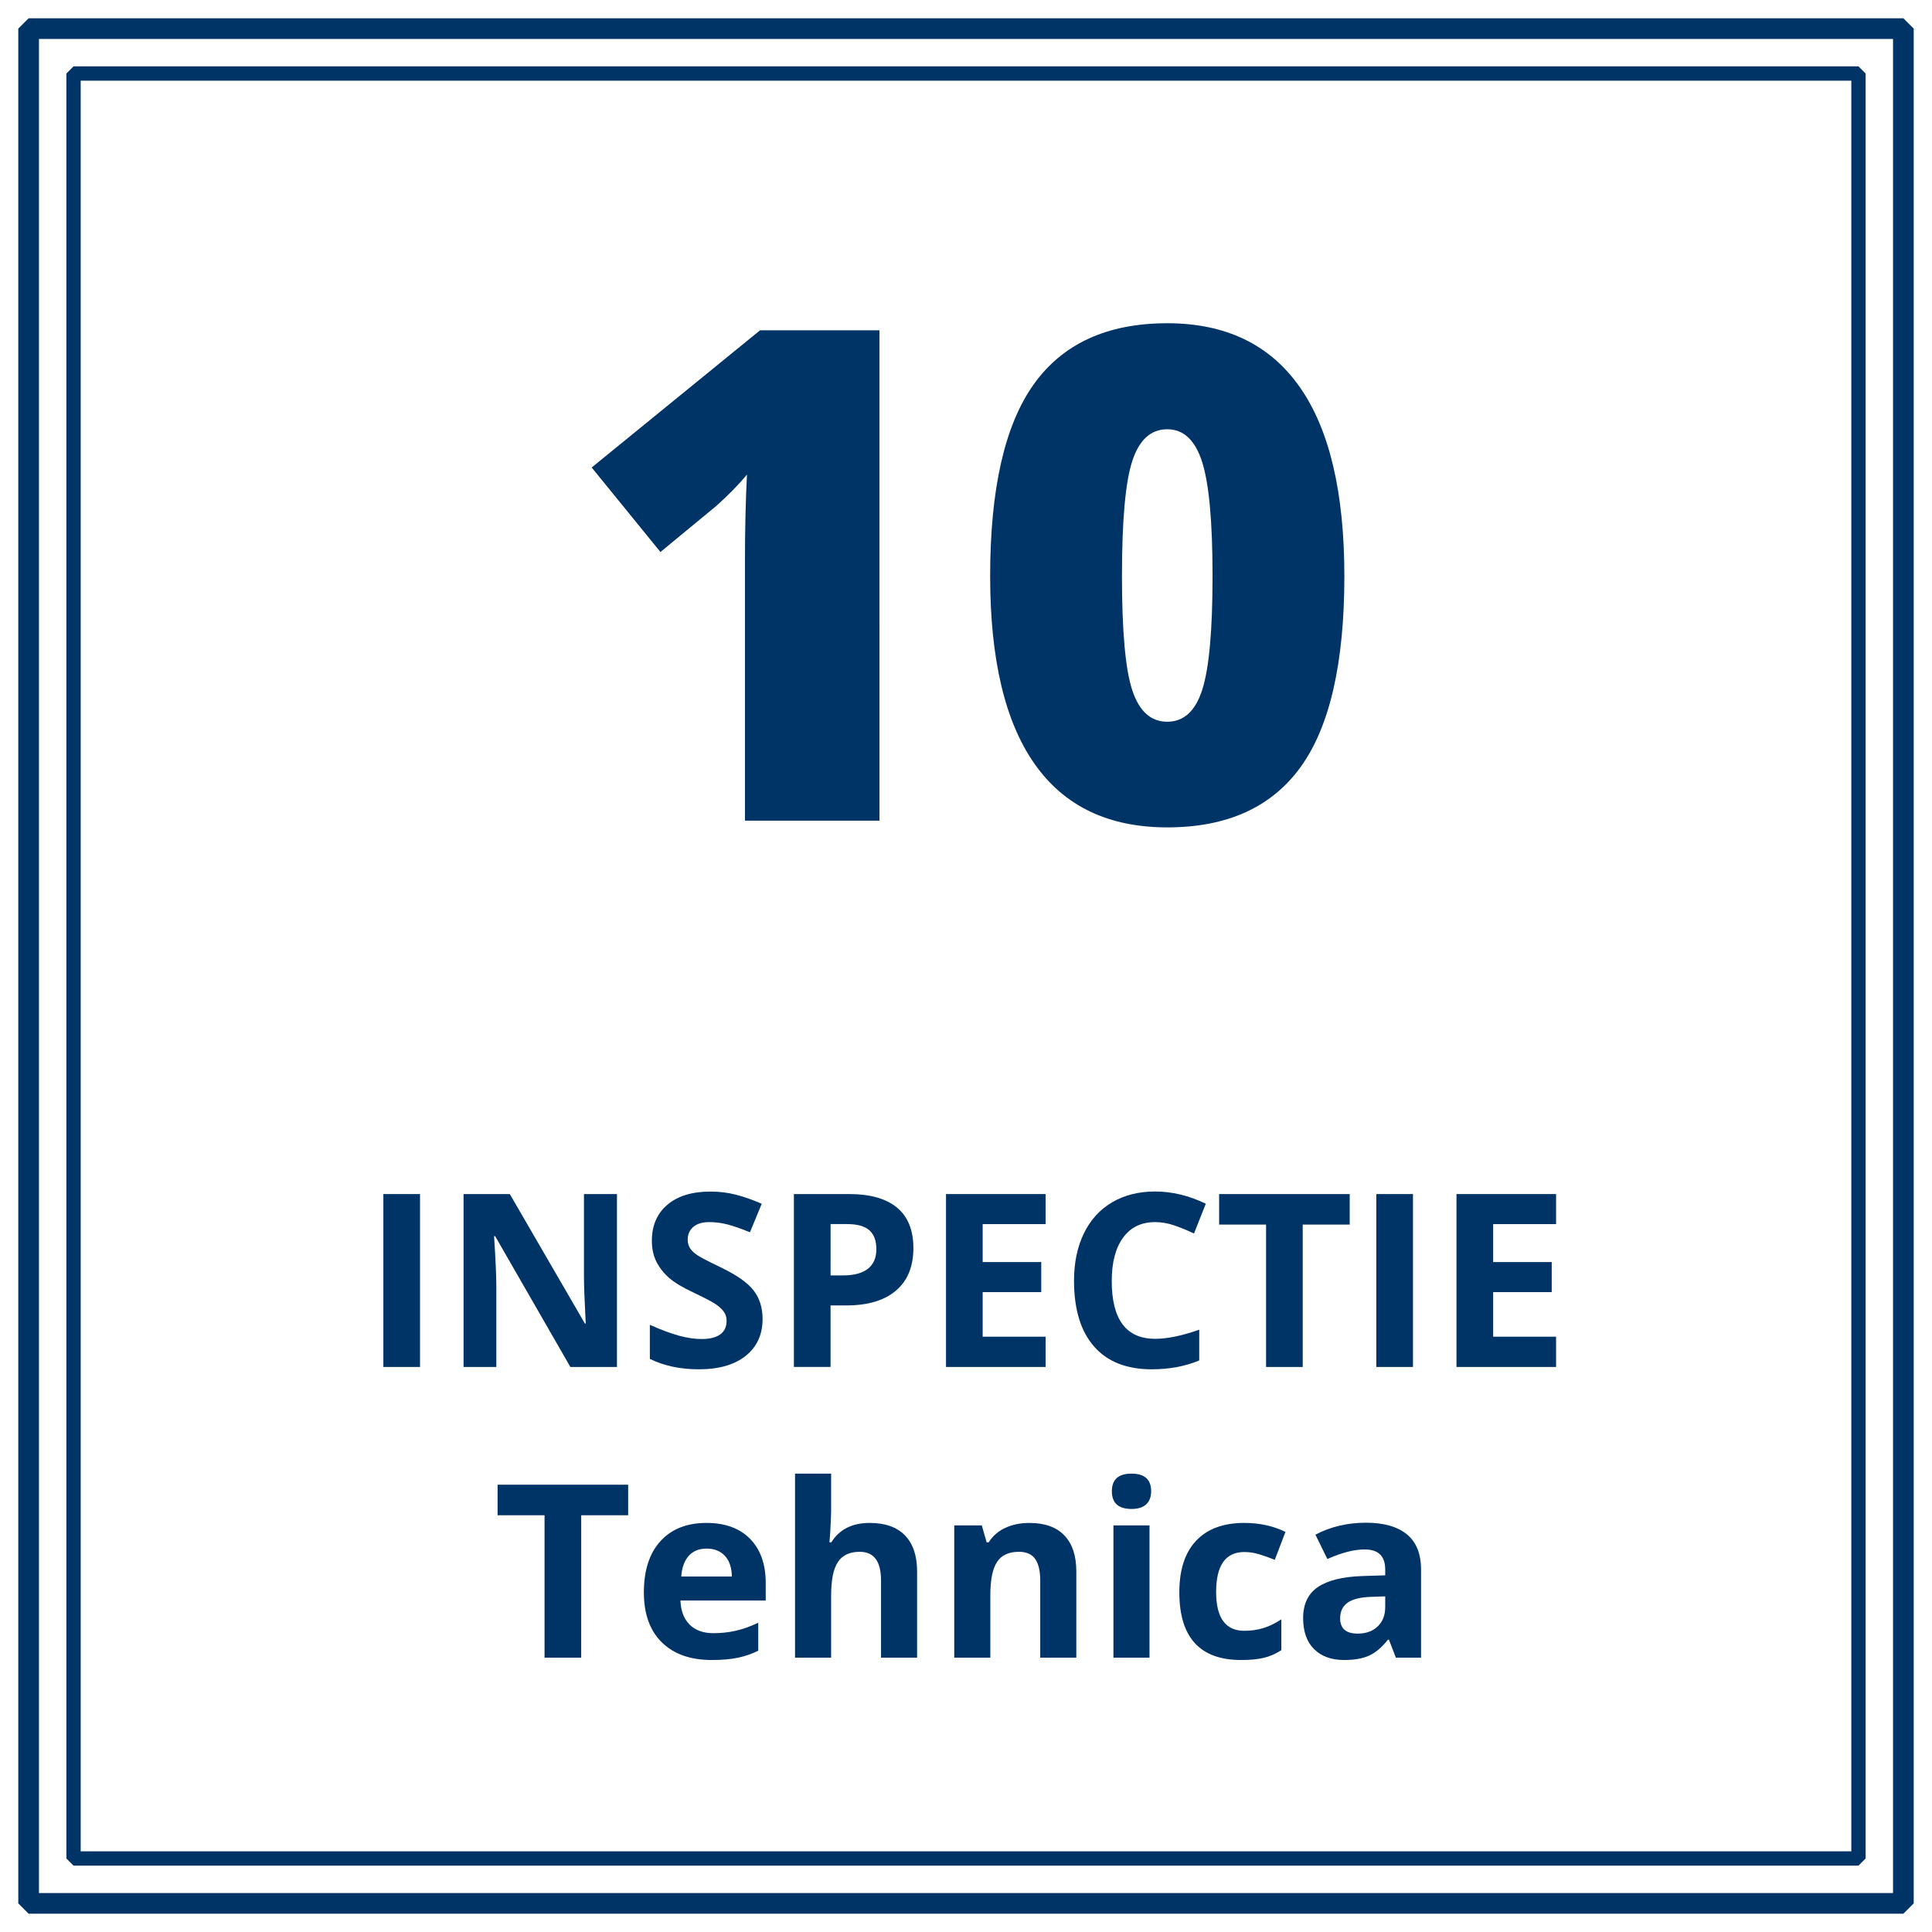 <?xml version="1.0" encoding="utf-8"?>
<!-- Generator: Adobe Illustrator 16.0.4, SVG Export Plug-In . SVG Version: 6.00 Build 0)  -->
<!DOCTYPE svg PUBLIC "-//W3C//DTD SVG 1.1//EN" "http://www.w3.org/Graphics/SVG/1.1/DTD/svg11.dtd">
<svg version="1.1" id="Layer_1" xmlns="http://www.w3.org/2000/svg" xmlns:xlink="http://www.w3.org/1999/xlink" x="0px" y="0px"
	 width="135px" height="135px" viewBox="0 0 135 135" enable-background="new 0 0 135 135" xml:space="preserve">
<rect x="2" y="2" fill="none" stroke="#003366" stroke-width="1.444" stroke-linecap="square" stroke-linejoin="bevel" stroke-miterlimit="1" width="131" height="131"/>
<rect x="5.138" y="5.138" fill="none" stroke="#003366" stroke-linecap="square" stroke-linejoin="bevel" stroke-miterlimit="1" width="124.725" height="124.725"/>
<g>
	<path fill="#003366" d="M26.788,95.518V83.436h2.562v12.082H26.788z"/>
	<path fill="#003366" d="M43.111,95.518h-3.256l-5.257-9.141h-0.074c0.105,1.614,0.157,2.766,0.157,3.454v5.687h-2.29V83.436h3.232
		l5.248,9.049h0.058c-0.083-1.569-0.124-2.68-0.124-3.33v-5.719h2.306V95.518z"/>
	<path fill="#003366" d="M53.286,92.162c0,1.091-0.393,1.949-1.178,2.578c-0.785,0.629-1.879,0.941-3.277,0.941
		c-1.289,0-2.43-0.242-3.422-0.727v-2.381c0.815,0.363,1.506,0.619,2.07,0.769s1.081,0.224,1.55,0.224
		c0.562,0,0.993-0.106,1.294-0.321c0.299-0.215,0.449-0.535,0.449-0.959c0-0.237-0.065-0.447-0.197-0.632
		c-0.133-0.186-0.327-0.362-0.583-0.533c-0.257-0.171-0.778-0.443-1.566-0.818c-0.738-0.348-1.292-0.681-1.661-1
		c-0.369-0.318-0.664-0.691-0.885-1.115c-0.221-0.424-0.33-0.92-0.33-1.487c0-1.069,0.362-1.909,1.087-2.521
		c0.724-0.613,1.726-0.918,3.004-0.918c0.628,0,1.228,0.074,1.798,0.223c0.57,0.149,1.166,0.358,1.789,0.629l-0.826,1.992
		c-0.645-0.266-1.178-0.449-1.6-0.555c-0.422-0.105-0.836-0.156-1.244-0.156c-0.484,0-0.856,0.112-1.115,0.338
		c-0.26,0.227-0.389,0.521-0.389,0.885c0,0.227,0.053,0.423,0.157,0.591c0.104,0.169,0.271,0.331,0.5,0.487
		c0.229,0.158,0.771,0.439,1.624,0.848c1.129,0.54,1.903,1.082,2.322,1.624C53.076,90.709,53.286,91.374,53.286,92.162z"/>
	<path fill="#003366" d="M63.823,87.203c0,1.301-0.407,2.295-1.22,2.982c-0.812,0.689-1.968,1.033-3.467,1.033h-1.1v4.299h-2.562
		V83.436h3.859c1.465,0,2.58,0.314,3.343,0.945C63.439,85.012,63.823,85.953,63.823,87.203z M58.037,89.121h0.843
		c0.788,0,1.378-0.156,1.77-0.469c0.391-0.311,0.586-0.764,0.586-1.358c0-0.601-0.164-1.044-0.491-1.33
		c-0.328-0.287-0.842-0.43-1.542-0.43h-1.165L58.037,89.121L58.037,89.121z"/>
	<path fill="#003366" d="M73.062,95.518h-6.959V83.436h6.959v2.1h-4.397v2.652h4.092v2.1h-4.092v3.115h4.397V95.518z"/>
	<path fill="#003366" d="M80.716,85.395c-0.965,0-1.711,0.361-2.239,1.086c-0.529,0.726-0.793,1.734-0.793,3.028
		c0,2.694,1.01,4.042,3.032,4.042c0.849,0,1.876-0.212,3.082-0.637v2.148c-0.991,0.414-2.099,0.619-3.321,0.619
		c-1.759,0-3.103-0.533-4.033-1.599c-0.932-1.065-1.396-2.597-1.396-4.592c0-1.257,0.229-2.356,0.686-3.302
		c0.459-0.944,1.115-1.67,1.973-2.174c0.855-0.505,1.859-0.757,3.013-0.757c1.175,0,2.353,0.284,3.537,0.853l-0.825,2.082
		c-0.453-0.215-0.906-0.401-1.365-0.562C81.605,85.475,81.156,85.395,80.716,85.395z"/>
	<path fill="#003366" d="M91.029,95.518h-2.562v-9.949h-3.28v-2.133h9.125v2.133h-3.283V95.518z"/>
	<path fill="#003366" d="M96.171,95.518V83.436h2.562v12.082H96.171z"/>
	<path fill="#003366" d="M108.732,95.518h-6.959V83.436h6.959v2.1h-4.396v2.652h4.091v2.1h-4.091v3.115h4.396V95.518z"/>
	<path fill="#003366" d="M40.612,115.829H38.05v-9.95h-3.281v-2.133h9.124v2.133h-3.28L40.612,115.829L40.612,115.829z"/>
	<path fill="#003366" d="M49.735,115.994c-1.487,0-2.65-0.41-3.487-1.23s-1.257-1.984-1.257-3.488c0-1.547,0.388-2.744,1.162-3.59
		c0.773-0.847,1.844-1.27,3.211-1.27c1.305,0,2.322,0.371,3.049,1.115c0.728,0.744,1.092,1.771,1.092,3.083v1.223h-5.959
		c0.027,0.718,0.239,1.276,0.637,1.679c0.396,0.401,0.953,0.604,1.669,0.604c0.556,0,1.083-0.059,1.579-0.174
		c0.495-0.115,1.014-0.301,1.553-0.555v1.951c-0.44,0.221-0.912,0.385-1.413,0.491S50.458,115.994,49.735,115.994z M49.38,108.209
		c-0.534,0-0.953,0.17-1.256,0.509c-0.303,0.339-0.477,0.819-0.521,1.441h3.537c-0.011-0.622-0.173-1.103-0.487-1.441
		C50.339,108.38,49.915,108.209,49.38,108.209z"/>
	<path fill="#003366" d="M64.083,115.829h-2.521v-5.396c0-1.334-0.495-2-1.487-2c-0.705,0-1.215,0.238-1.529,0.719
		c-0.314,0.479-0.471,1.256-0.471,2.33v4.348h-2.521v-12.859h2.521v2.618c0,0.204-0.02,0.685-0.059,1.438l-0.057,0.744h0.131
		c0.562-0.904,1.455-1.355,2.678-1.355c1.086,0,1.91,0.292,2.472,0.876c0.562,0.584,0.843,1.421,0.843,2.513V115.829z"/>
	<path fill="#003366" d="M75.208,115.829h-2.521v-5.396c0-0.668-0.119-1.168-0.355-1.5c-0.236-0.334-0.614-0.5-1.132-0.5
		c-0.706,0-1.216,0.234-1.529,0.705c-0.313,0.473-0.471,1.252-0.471,2.344v4.348h-2.521v-9.24h1.926l0.338,1.184h0.141
		c0.281-0.446,0.668-0.784,1.162-1.014c0.492-0.229,1.053-0.343,1.682-0.343c1.074,0,1.889,0.29,2.445,0.871
		c0.557,0.582,0.836,1.421,0.836,2.517L75.208,115.829L75.208,115.829z"/>
	<path fill="#003366" d="M77.693,104.201c0-0.821,0.459-1.23,1.373-1.23s1.371,0.409,1.371,1.23c0,0.391-0.113,0.695-0.342,0.913
		c-0.229,0.218-0.572,0.325-1.029,0.325C78.152,105.439,77.693,105.027,77.693,104.201z M80.323,115.829h-2.521v-9.24h2.521V115.829
		z"/>
	<path fill="#003366" d="M86.721,115.994c-2.877,0-4.314-1.578-4.314-4.735c0-1.569,0.392-2.77,1.174-3.6
		c0.783-0.829,1.904-1.243,3.363-1.243c1.07,0,2.027,0.209,2.877,0.628l-0.744,1.95c-0.396-0.159-0.766-0.29-1.107-0.393
		s-0.684-0.152-1.023-0.152c-1.312,0-1.969,0.931-1.969,2.793c0,1.808,0.656,2.711,1.969,2.711c0.484,0,0.934-0.064,1.347-0.194
		c0.414-0.129,0.826-0.332,1.24-0.606v2.156c-0.408,0.26-0.82,0.438-1.236,0.537C87.878,115.943,87.354,115.994,86.721,115.994z"/>
	<path fill="#003366" d="M97.538,115.829l-0.487-1.256h-0.064c-0.426,0.534-0.861,0.903-1.312,1.11
		c-0.448,0.207-1.034,0.311-1.756,0.311c-0.888,0-1.586-0.253-2.096-0.76c-0.511-0.508-0.765-1.229-0.765-2.166
		c0-0.98,0.342-1.703,1.028-2.17c0.687-0.465,1.72-0.724,3.104-0.771l1.603-0.05v-0.405c0-0.938-0.479-1.404-1.438-1.404
		c-0.737,0-1.604,0.224-2.604,0.67l-0.834-1.703c1.062-0.557,2.242-0.834,3.537-0.834c1.238,0,2.189,0.27,2.852,0.81
		c0.66,0.54,0.991,1.36,0.991,2.463v6.157L97.538,115.829L97.538,115.829z M96.794,111.548l-0.976,0.033
		c-0.731,0.022-1.277,0.153-1.637,0.396c-0.356,0.244-0.537,0.612-0.537,1.107c0,0.711,0.408,1.066,1.225,1.066
		c0.583,0,1.051-0.168,1.4-0.504c0.351-0.336,0.523-0.782,0.523-1.34L96.794,111.548L96.794,111.548z"/>
</g>
<g enable-background="new    ">
	<path fill="#003366" d="M61.453,57.346h-9.398V39.205c0-2.203,0.047-4.219,0.141-6.047c-0.578,0.703-1.297,1.438-2.156,2.203
		l-3.891,3.211l-4.805-5.906L53.11,23.08h8.344L61.453,57.346L61.453,57.346z"/>
	<path fill="#003366" d="M93.938,40.26c0,6.062-1.016,10.504-3.047,13.324s-5.141,4.23-9.328,4.23c-4.094,0-7.18-1.473-9.258-4.418
		s-3.117-7.324-3.117-13.137c0-6.094,1.018-10.562,3.047-13.406c2.031-2.844,5.143-4.266,9.328-4.266c4.078,0,7.16,1.48,9.246,4.441
		C92.895,29.989,93.938,34.4,93.938,40.26z M78.398,40.26c0,3.875,0.242,6.539,0.727,7.992s1.297,2.18,2.438,2.18
		c1.156,0,1.975-0.75,2.449-2.25c0.477-1.5,0.715-4.141,0.715-7.922c0-3.797-0.242-6.457-0.727-7.98
		c-0.484-1.523-1.297-2.285-2.438-2.285c-1.143,0-1.953,0.734-2.438,2.203C78.639,33.667,78.398,36.354,78.398,40.26z"/>
</g>
</svg>
